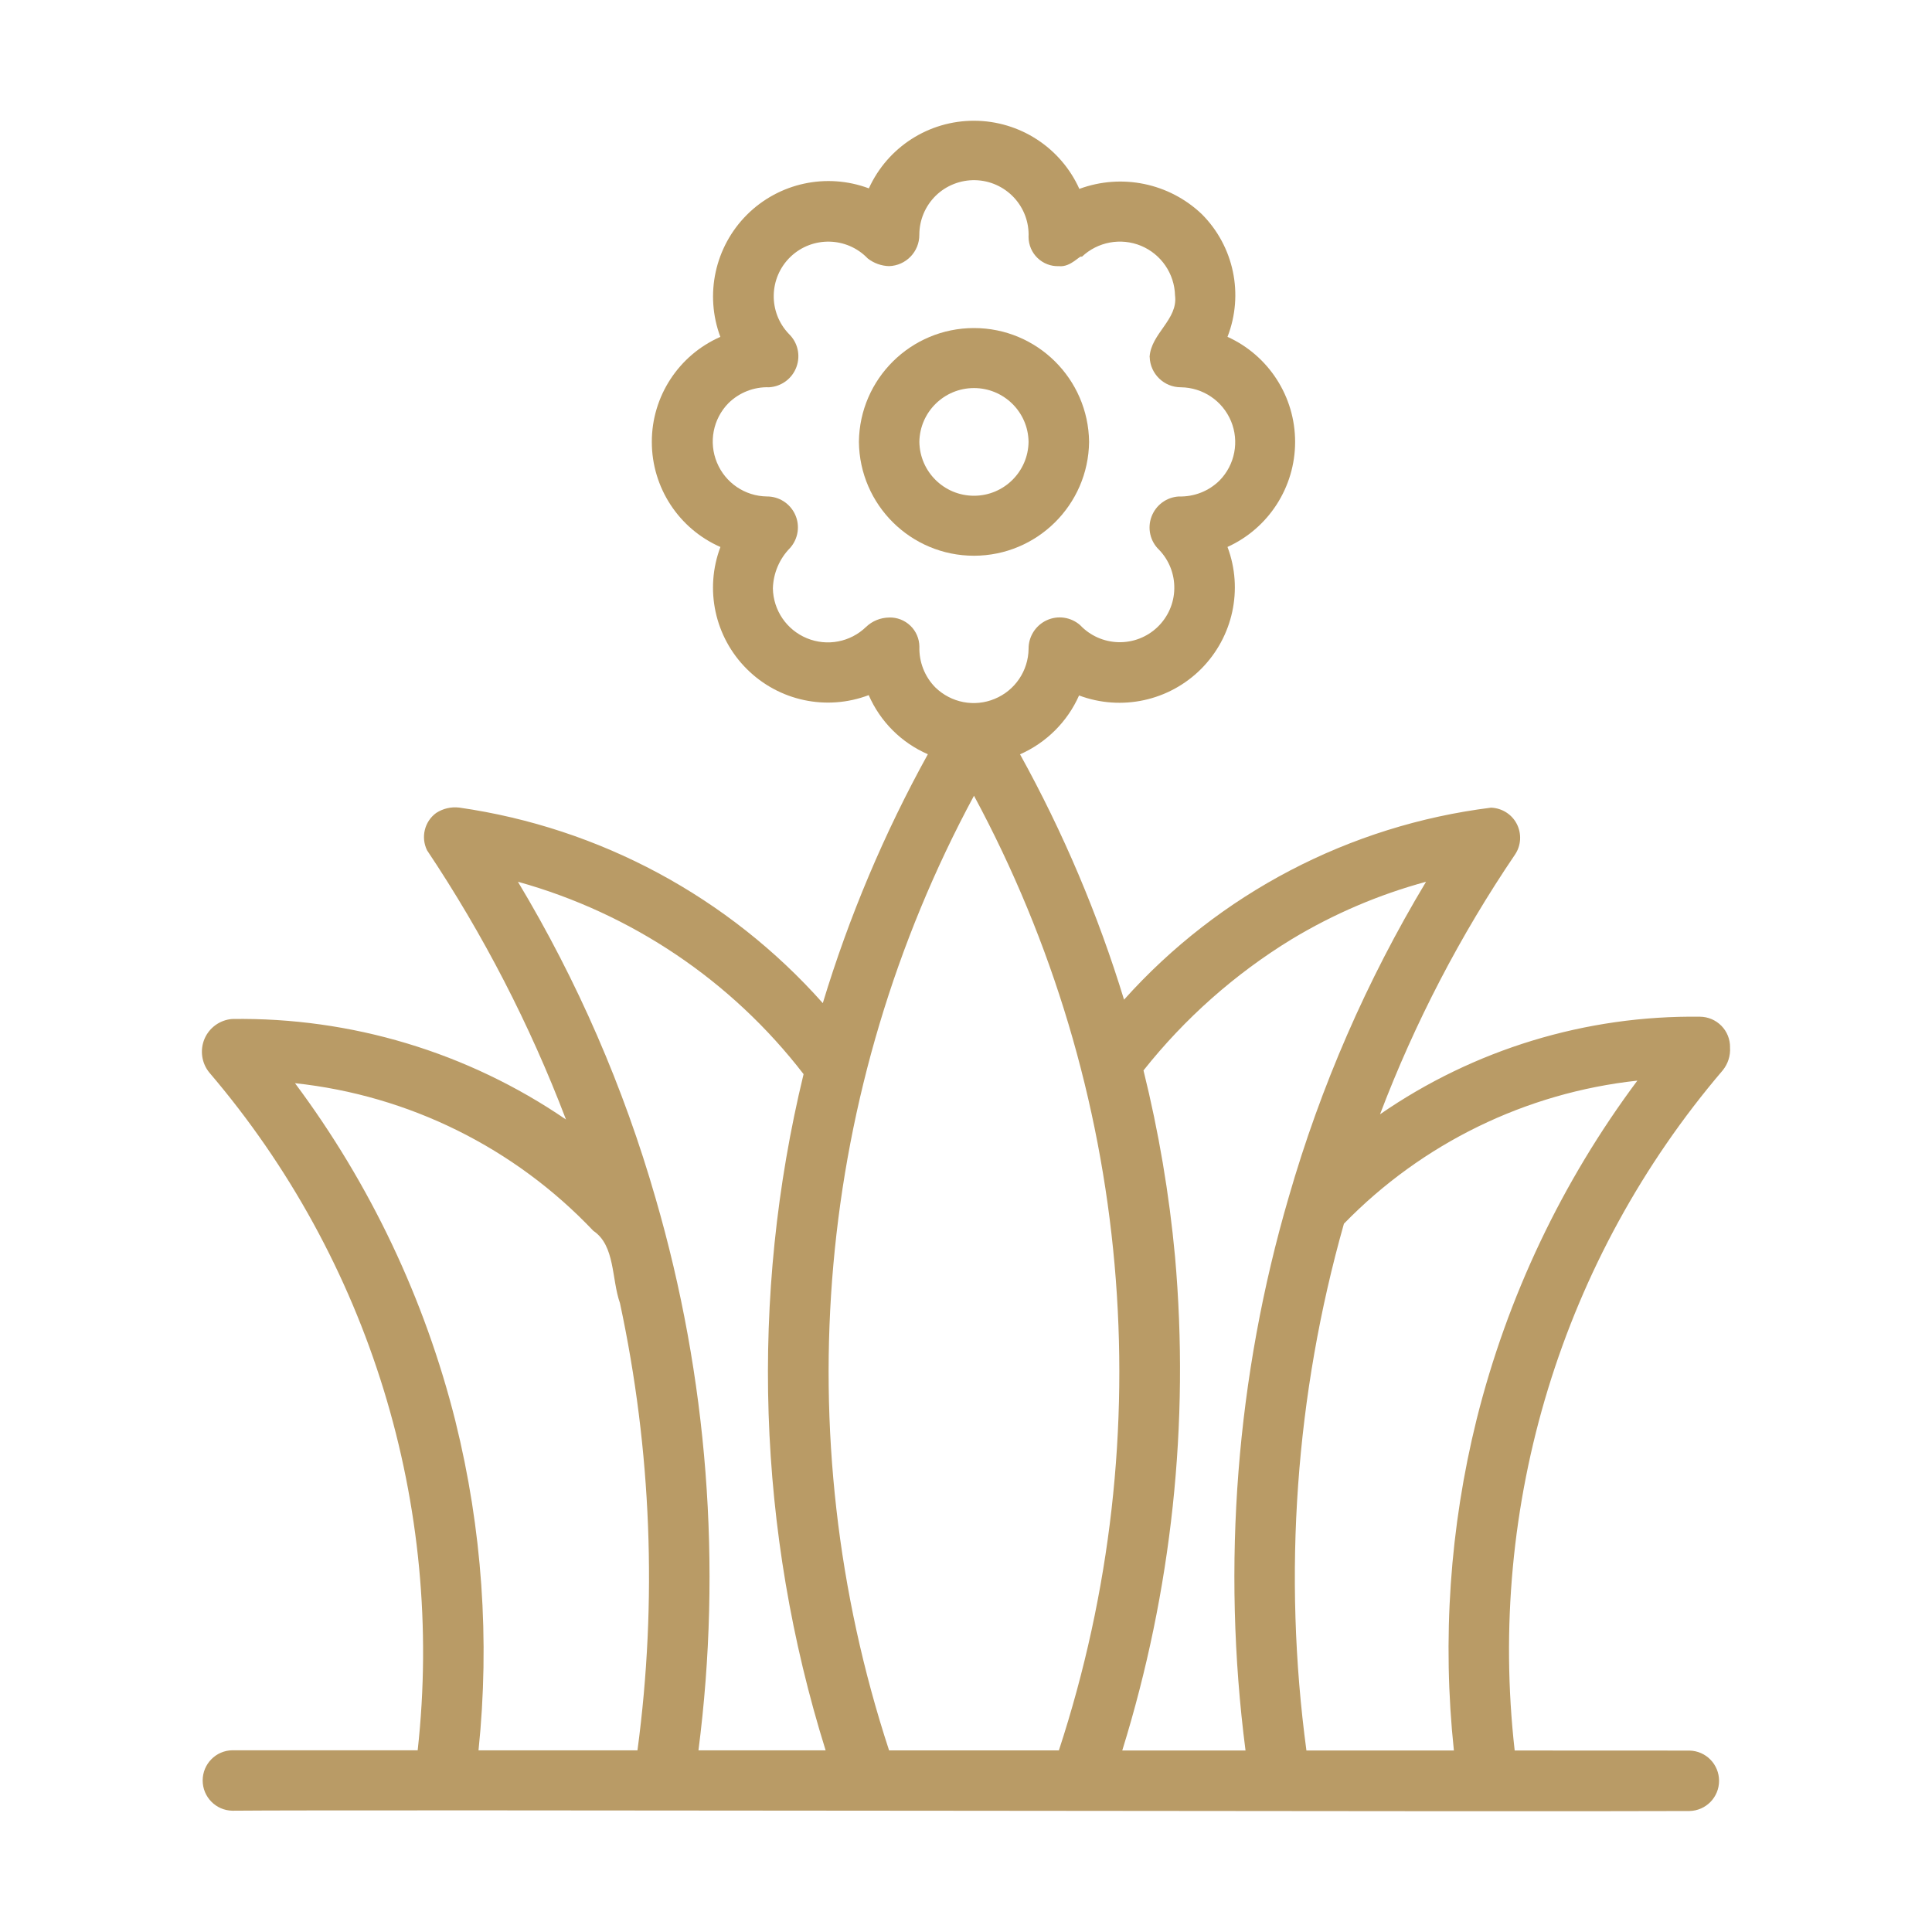 <?xml version="1.0" encoding="UTF-8"?> <svg xmlns="http://www.w3.org/2000/svg" fill="#B99B66" width="100pt" height="100pt" version="1.1" viewBox="0 0 100 100"><path d="m89.547 54.207c0.004-0.414-0.156-0.816-0.449-1.113-0.289-0.293-0.684-0.465-1.102-0.469-5.91-0.078-11.703 1.688-16.566 5.051 1.801-4.742 4.148-9.258 6.996-13.457 0.309-0.469 0.34-1.07 0.082-1.574-0.258-0.5-0.77-0.82-1.332-0.84-7.324 0.914-14.07 4.441-18.996 9.938-1.348-4.41-3.152-8.664-5.383-12.699 1.363-0.602 2.453-1.688 3.055-3.047 2.191 0.82 4.66 0.285 6.316-1.371 1.652-1.656 2.191-4.125 1.367-6.316 2.133-0.969 3.5-3.098 3.5-5.438 0-2.344-1.367-4.469-3.5-5.438 0.855-2.195 0.332-4.688-1.332-6.352-1.691-1.609-4.148-2.113-6.336-1.305-0.965-2.141-3.09-3.519-5.438-3.527-2.352-0.008-4.484 1.363-5.457 3.5-2.191-0.82-4.66-0.285-6.316 1.371-1.652 1.656-2.191 4.125-1.371 6.316-2.156 0.945-3.551 3.082-3.547 5.438 0 2.359 1.395 4.492 3.551 5.438-0.828 2.191-0.293 4.66 1.363 6.312 1.656 1.656 4.125 2.184 6.312 1.355 0.598 1.371 1.691 2.465 3.062 3.059-2.262 4.094-4.082 8.41-5.438 12.883-4.879-5.492-11.547-9.078-18.816-10.121-0.418-0.051-0.84 0.047-1.195 0.277-0.605 0.441-0.805 1.258-0.473 1.934 2.914 4.359 5.324 9.035 7.191 13.934-5.086-3.481-11.125-5.297-17.285-5.203-0.629 0.051-1.18 0.449-1.426 1.031-0.246 0.586-0.148 1.258 0.254 1.746 8.281 9.699 12.184 22.395 10.781 35.074h-9.594c-0.852 0.012-1.535 0.711-1.535 1.562 0 0.855 0.684 1.551 1.535 1.566 6.074-0.062 67.57 0.062 75.418 0.016 0.855-0.016 1.535-0.711 1.535-1.562 0-0.855-0.68-1.551-1.535-1.566l-9.043-0.004v0.004c-1.441-12.723 2.457-25.469 10.766-35.207 0.273-0.336 0.41-0.762 0.379-1.195zm-22.688-5.594c2.168-1.309 4.508-2.309 6.953-2.973-3.066 5.102-5.453 10.582-7.102 16.305-2.719 9.297-3.481 19.055-2.242 28.66h-6.379v-0.004c2.562-8.258 3.492-16.938 2.731-25.555-0.301-3.25-0.848-6.473-1.633-9.641 2.137-2.695 4.734-4.996 7.672-6.793zm-20.84 41.988c-5.371-16.379-3.781-34.242 4.394-49.414 8.176 15.172 9.762 33.035 4.394 49.414zm0.004-58.633-0.004-0.004c-0.445 0.004-0.871 0.18-1.191 0.484-0.812 0.789-2.019 1.02-3.066 0.586-1.051-0.434-1.738-1.449-1.758-2.582 0.023-0.789 0.344-1.539 0.898-2.098 0.414-0.473 0.516-1.145 0.254-1.719s-0.832-0.941-1.461-0.938c-1.137-0.016-2.152-0.703-2.586-1.754-0.438-1.051-0.203-2.258 0.59-3.07 0.559-0.555 1.324-0.855 2.113-0.828 0.637-0.039 1.191-0.449 1.41-1.047 0.223-0.598 0.07-1.27-0.387-1.711-1.082-1.125-1.043-2.914 0.082-3.996 1.129-1.078 2.918-1.039 3.996 0.086 0.316 0.246 0.703 0.387 1.105 0.398 0.875-0.027 1.57-0.746 1.566-1.621 0-0.762 0.305-1.488 0.848-2.023 0.543-0.531 1.281-0.82 2.039-0.805 0.762 0.016 1.48 0.336 2.004 0.891 0.52 0.555 0.797 1.293 0.762 2.055 0.004 0.41 0.172 0.801 0.465 1.082 0.297 0.285 0.691 0.438 1.102 0.422 0.637 0.07 1.109-0.609 1.191-0.484 0.82-0.777 2.019-1 3.062-0.57 1.043 0.434 1.734 1.441 1.762 2.57 0.164 1.246-1.25 1.969-1.316 3.188h0.004c0.027 0.875 0.746 1.57 1.621 1.566 1.137 0.016 2.152 0.703 2.59 1.754 0.434 1.047 0.203 2.254-0.59 3.066-0.562 0.559-1.328 0.855-2.117 0.832-0.637 0.039-1.188 0.449-1.41 1.047-0.223 0.598-0.07 1.27 0.391 1.711 0.52 0.539 0.805 1.266 0.789 2.019-0.012 0.75-0.328 1.465-0.871 1.984-0.543 0.52-1.27 0.801-2.023 0.781-0.75-0.02-1.465-0.336-1.98-0.883-0.477-0.418-1.156-0.52-1.734-0.25-0.574 0.266-0.941 0.848-0.934 1.48-0.016 1.137-0.703 2.152-1.754 2.586-1.047 0.438-2.254 0.203-3.07-0.59-0.555-0.559-0.852-1.324-0.828-2.113-0.004-0.41-0.172-0.801-0.465-1.082-0.297-0.285-0.691-0.438-1.102-0.426zm-4.426 23.633-0.004-0.004c-2.801 11.555-2.406 23.652 1.141 35h-6.582c1.23-9.57 0.477-19.293-2.215-28.559-1.652-5.754-4.047-11.266-7.129-16.398 5.875 1.633 11.062 5.125 14.785 9.957zm-18.023 17.965c-1.586-6.324-4.406-12.273-8.305-17.5 5.891 0.629 11.367 3.34 15.441 7.641 1.137 0.758 0.938 2.496 1.379 3.742 1.633 7.606 1.938 15.438 0.906 23.148h-8.227v-0.004c0.59-5.699 0.188-11.461-1.195-17.027zm52.859-0.117v0.004c-1.391 5.606-1.789 11.41-1.18 17.152h-7.633c-1.227-9.125-0.566-18.406 1.941-27.266 4.047-4.16 9.418-6.781 15.188-7.406-3.902 5.231-6.731 11.188-8.316 17.52z"></path><path d="m56.371 22.871c-0.039-3.262-2.695-5.891-5.957-5.891-3.266 0-5.922 2.629-5.957 5.891 0.035 3.266 2.691 5.894 5.957 5.894 3.262-0.004 5.918-2.629 5.957-5.894zm-8.785 0c0.023-1.543 1.281-2.785 2.828-2.785 1.543 0 2.805 1.242 2.824 2.785-0.02 1.547-1.281 2.789-2.824 2.789-1.547 0-2.805-1.242-2.828-2.789z"></path></svg> 